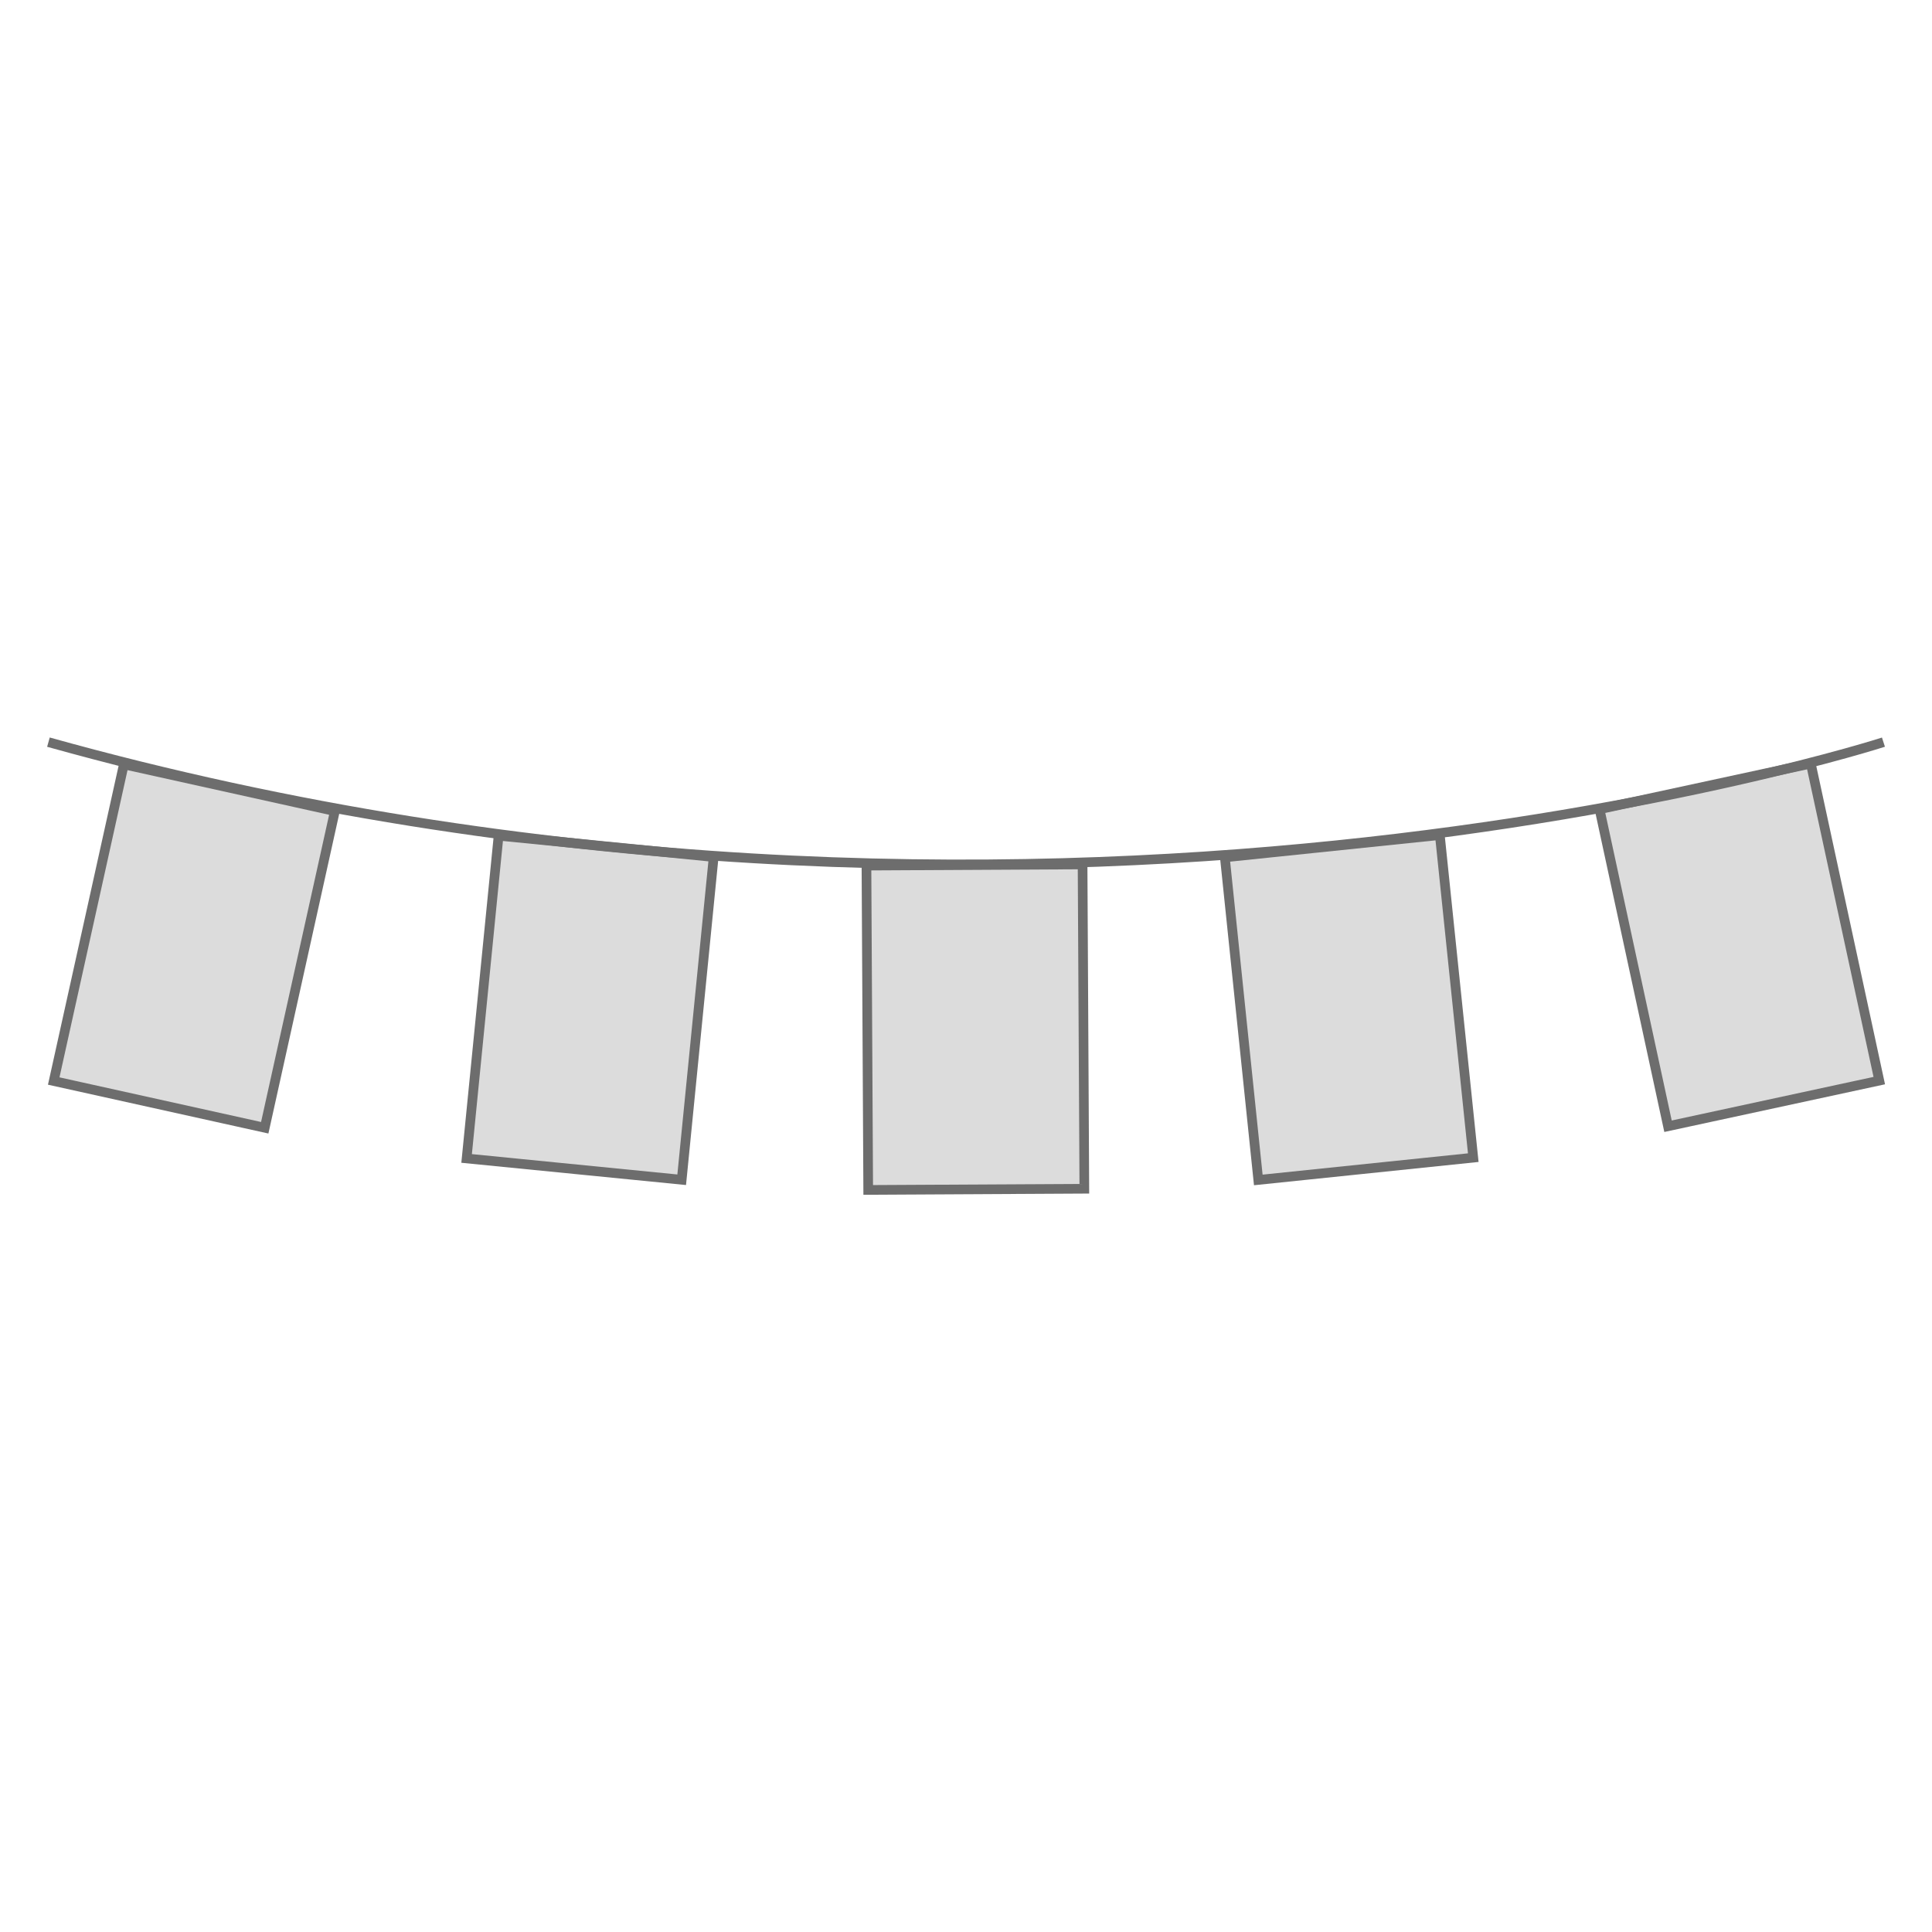 <?xml version="1.0" encoding="UTF-8"?>
<svg id="Capa_1" xmlns="http://www.w3.org/2000/svg" version="1.1" viewBox="0 0 150 150">
  <!-- Generator: Adobe Illustrator 29.1.0, SVG Export Plug-In . SVG Version: 2.1.0 Build 142)  -->
  <defs>
    <style>
      .st0 {
        fill: none;
      }

      .st0, .st1 {
        stroke: #6d6d6d;
        stroke-miterlimit: 10;
        stroke-width: .75px;
      }

      .st1 {
        fill: #dcdcdc;
      }
    </style>
  </defs>
  <g>
    <rect class="st1" x="2.5" y="65.06" width="25.18" height="16.78" transform="translate(-59.89 72.3) rotate(-77.51)"/>
    <rect class="st1" x="33.24" y="69.85" width="25.18" height="16.78" transform="translate(-36.56 116.13) rotate(-84.34)"/>
    <rect class="st1" x="63.13" y="71.35" width="25.18" height="16.78" transform="translate(-3.6 155.9) rotate(-90.31)"/>
    <rect class="st1" x="92.15" y="69.82" width="25.18" height="16.78" transform="translate(37.75 190.47) rotate(-95.92)"/>
    <rect class="st1" x="122.47" y="64.98" width="25.18" height="16.78" transform="translate(91.85 220.87) rotate(-102.19)"/>
  </g>
  <path class="st0" d="M3.76,57.62c76.56,21.36,142.47,0,142.47,0"/>
</svg>